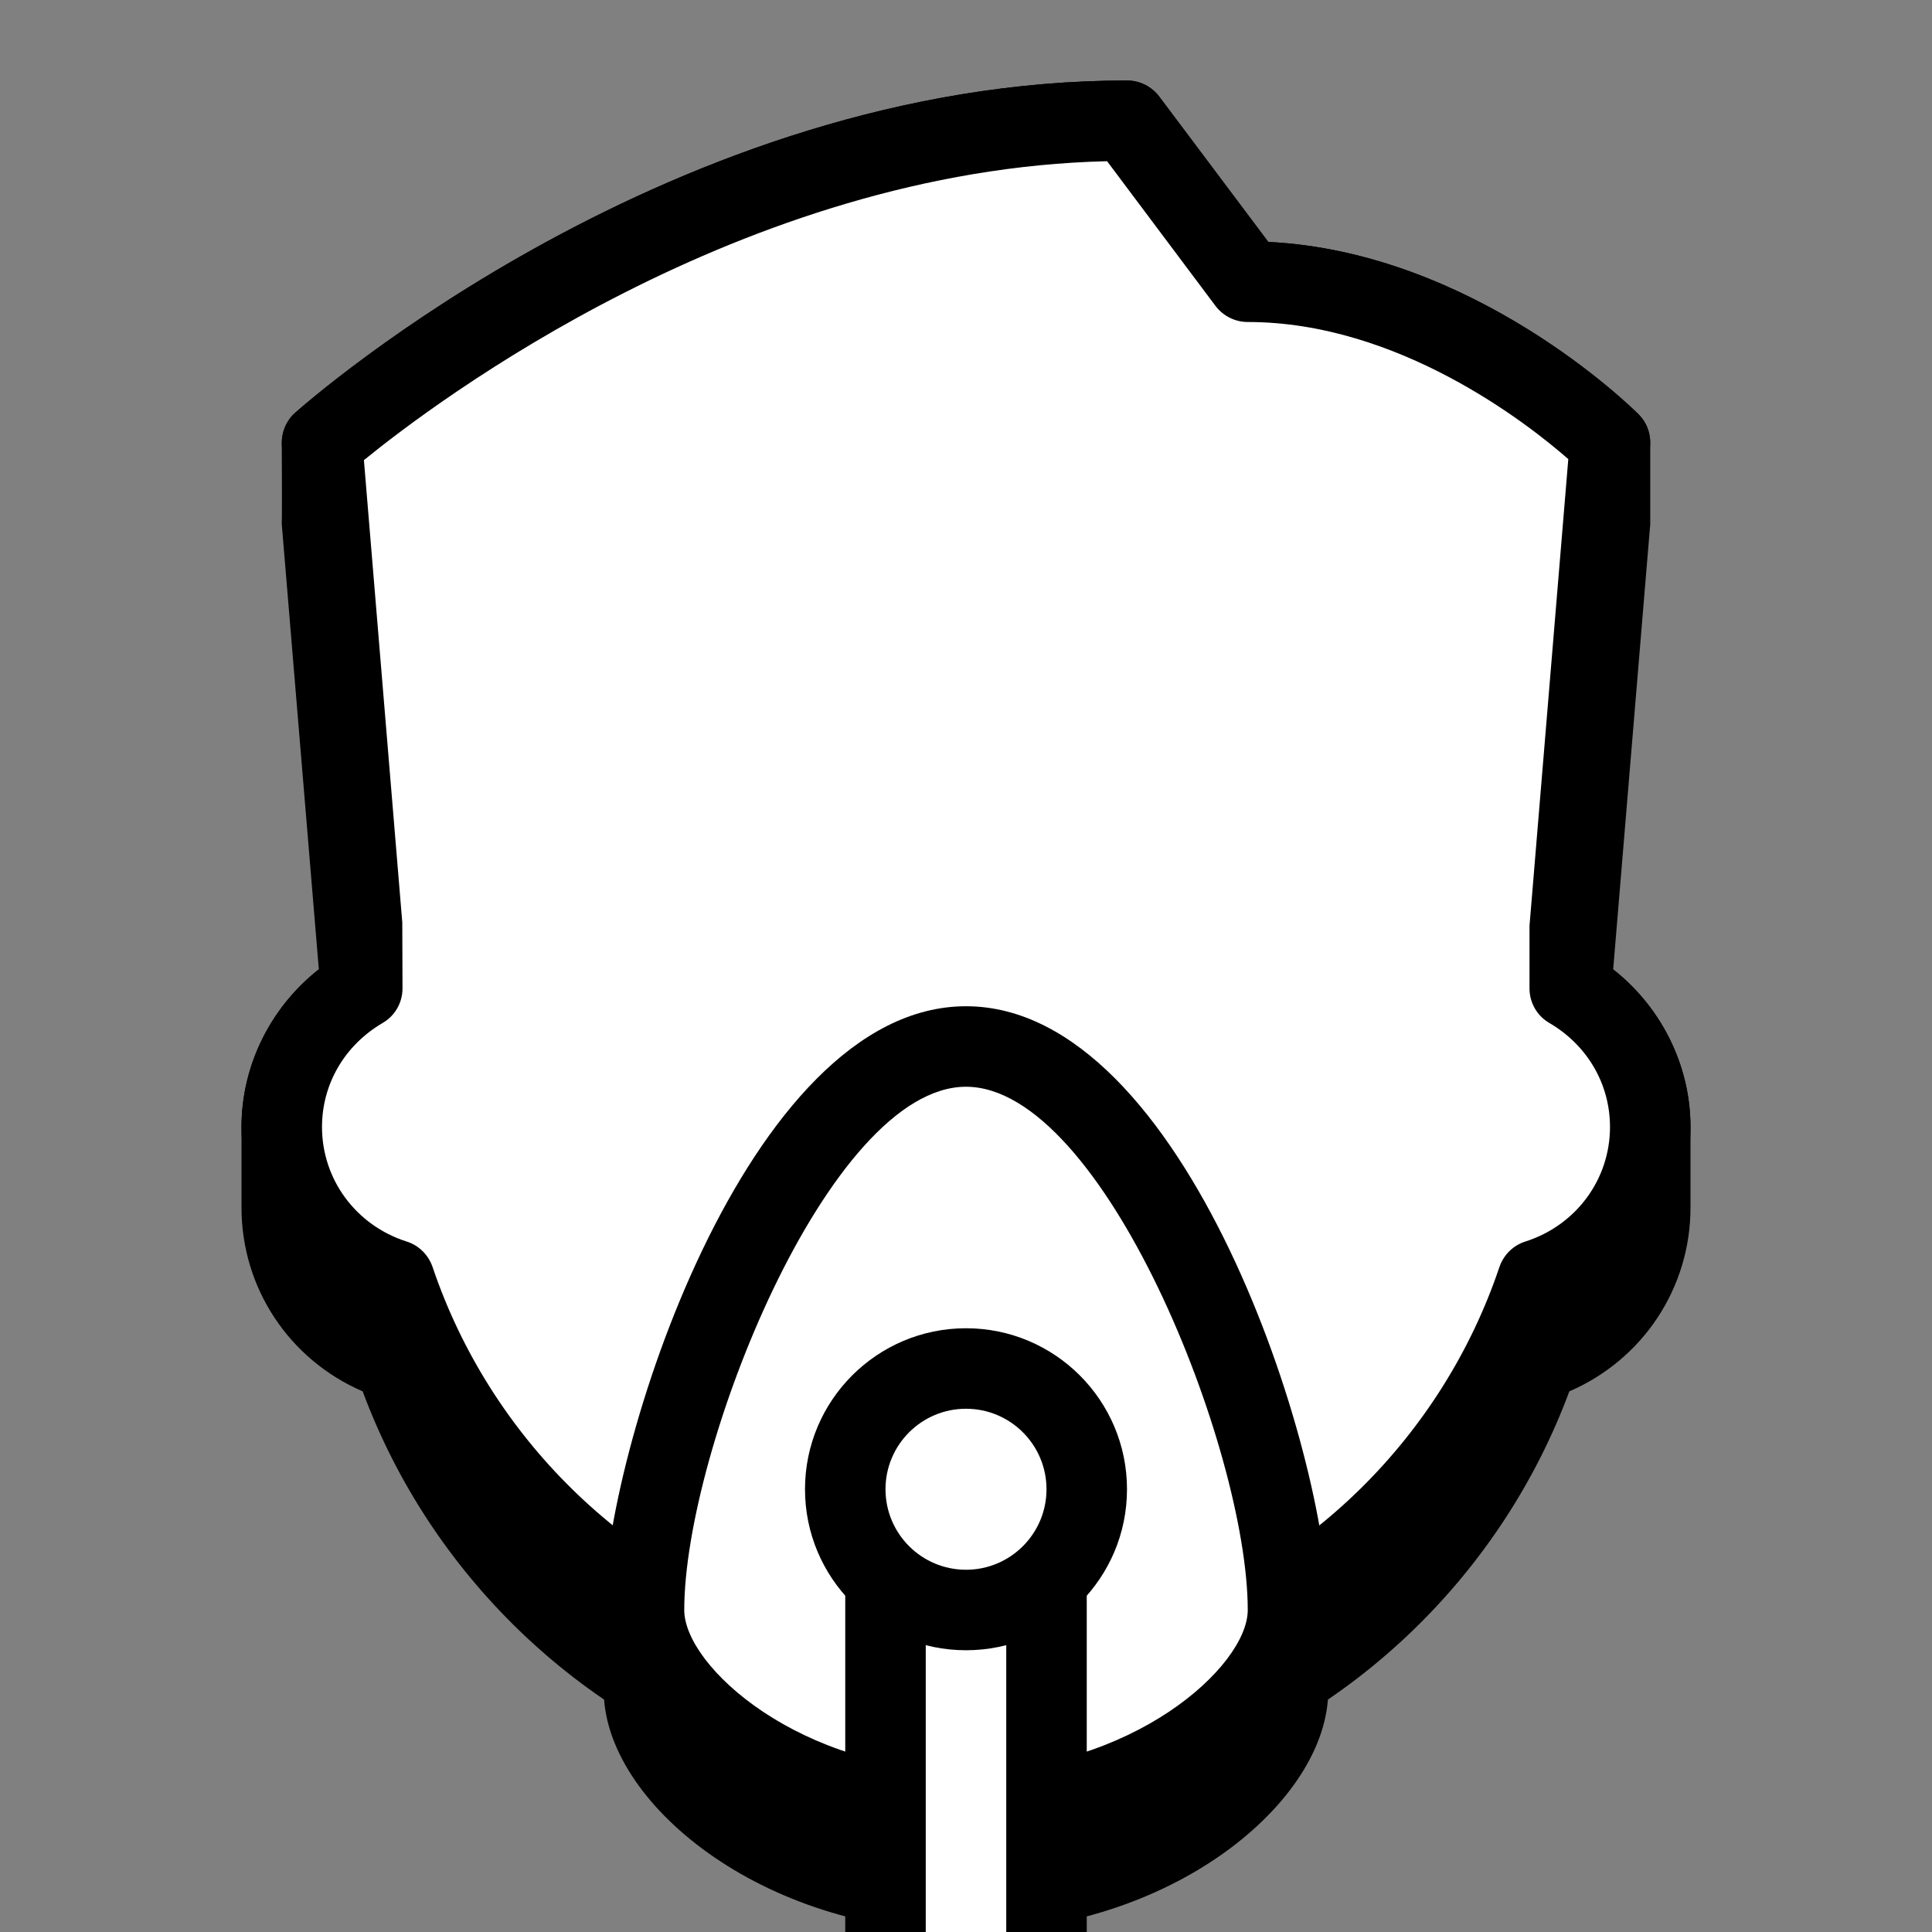 <?xml version="1.0" encoding="UTF-8"?>
<svg xmlns="http://www.w3.org/2000/svg" xmlns:xlink="http://www.w3.org/1999/xlink" width="36pt" height="36pt" viewBox="0 0 36 36" version="1.1">
<rect x="0" y="0" width="36" height="36" fill="#808080" stroke="none"/>
<g id="surface10945">
<path style=" stroke:none;fill-rule:nonzero;fill:rgb(0%,0%,0%);fill-opacity:1;" d="M 31.5 21 C 31.5 19.855 30.957 18.773 30.059 18.066 L 30.746 9.812 C 30.75 9.797 30.75 9.777 30.75 9.762 C 30.75 9.641 30.75 8.27 30.75 8.25 C 30.75 8.051 30.672 7.859 30.531 7.719 C 30.402 7.59 27.461 4.695 23.633 4.508 L 21.602 1.801 C 21.457 1.609 21.234 1.5 21 1.5 C 12.562 1.5 5.785 7.438 5.5 7.691 C 5.34 7.832 5.25 8.043 5.25 8.258 C 5.25 8.277 5.258 9.621 5.25 9.734 C 5.25 9.762 5.25 9.785 5.254 9.812 L 5.941 18.062 C 5.043 18.77 4.5 19.852 4.5 21 C 4.5 21.254 4.5 22.242 4.5 22.5 C 4.5 24.004 5.391 25.336 6.758 25.926 C 8.023 29.336 10.797 32.012 14.25 33.148 C 15.359 34.035 16.652 34.5 18 34.5 C 19.348 34.5 20.641 34.035 21.75 33.148 C 25.203 32.012 27.977 29.336 29.242 25.926 C 30.609 25.336 31.5 24.004 31.5 22.5 C 31.5 22.242 31.5 21.254 31.5 21 Z M 31.5 21 "/>
<path style=" stroke:none;fill-rule:nonzero;fill:rgb(100%,100%,100%);fill-opacity:1;" d="M 29.25 18.418 L 29.25 17.25 L 30 8.25 C 30 8.25 27 5.25 23.25 5.25 L 21 2.25 C 12.75 2.25 6 8.25 6 8.25 L 6.75 17.25 L 6.75 18.418 C 5.855 18.938 5.25 19.891 5.25 21 C 5.25 22.34 6.137 23.461 7.348 23.848 C 8.492 27.234 11.195 29.902 14.613 30.98 C 15.574 31.777 16.738 32.25 18 32.25 C 19.262 32.25 20.426 31.777 21.387 30.98 C 24.805 29.902 27.508 27.234 28.652 23.848 C 29.863 23.461 30.75 22.34 30.75 21 C 30.75 19.891 30.145 18.938 29.25 18.418 Z M 29.25 18.418 "/>
<path style=" stroke:none;fill-rule:nonzero;fill:rgb(0%,0%,0%);fill-opacity:1;" d="M 24.48 30 C 23.699 27.105 21.289 21.75 18 21.75 C 14.711 21.75 12.301 27.105 11.52 30 L 11.25 30 L 11.25 31.5 C 11.25 33.582 14.199 36 18 36 C 21.801 36 24.75 33.582 24.75 31.5 L 24.75 30 Z M 24.48 30 "/>
<path style=" stroke:none;fill-rule:nonzero;fill:rgb(0%,0%,0%);fill-opacity:1;" d="M 18 33 C 16.652 33 15.359 32.535 14.25 31.648 C 10.797 30.512 8.023 27.836 6.758 24.426 C 5.391 23.836 4.5 22.504 4.5 21 C 4.5 19.828 5.066 18.719 6 18.016 L 6 17.25 L 5.254 8.312 C 5.234 8.078 5.324 7.848 5.5 7.691 C 5.785 7.438 12.562 1.5 21 1.5 C 21.234 1.5 21.457 1.609 21.602 1.801 L 23.633 4.508 C 27.461 4.695 30.402 7.59 30.531 7.719 C 30.688 7.875 30.766 8.09 30.746 8.312 L 29.996 17.312 L 30 18.016 C 30.934 18.719 31.5 19.828 31.5 21 C 31.5 22.504 30.609 23.836 29.242 24.426 C 27.977 27.836 25.203 30.512 21.75 31.648 C 20.641 32.535 19.348 33 18 33 Z M 6.781 8.574 L 7.496 17.188 L 7.5 18.418 C 7.5 18.684 7.359 18.93 7.129 19.062 C 6.422 19.477 6 20.199 6 21 C 6 21.977 6.633 22.832 7.574 23.133 C 7.801 23.203 7.98 23.379 8.059 23.605 C 9.129 26.773 11.664 29.262 14.84 30.262 C 14.934 30.293 15.02 30.34 15.094 30.402 C 16.82 31.84 19.18 31.84 20.91 30.402 C 20.984 30.34 21.07 30.293 21.164 30.262 C 24.34 29.262 26.875 26.773 27.941 23.605 C 28.02 23.379 28.199 23.203 28.426 23.133 C 29.367 22.832 30 21.977 30 21 C 30 20.199 29.578 19.477 28.871 19.062 C 28.641 18.93 28.5 18.684 28.5 18.418 L 28.5 17.25 L 29.223 8.555 C 28.465 7.891 26.055 6 23.25 6 C 23.016 6 22.793 5.891 22.648 5.699 L 20.629 3.004 C 13.836 3.16 8.094 7.504 6.781 8.574 Z M 30 18.418 L 30.008 18.418 Z M 30 18.418 "/>
<path style=" stroke:none;fill-rule:nonzero;fill:rgb(100%,100%,100%);fill-opacity:1;" d="M 24 30 C 24 31.656 21.312 33.75 18 33.75 C 14.688 33.75 12 31.656 12 30 C 12 28.344 14.688 21 18 21 C 21.312 21 24 28.344 24 30 Z M 24 30 "/>
<path style=" stroke:none;fill-rule:nonzero;fill:rgb(0%,0%,0%);fill-opacity:1;" d="M 18 34.5 C 14.199 34.5 11.25 32.082 11.25 30 C 11.25 27.109 13.902 18.75 18 18.75 C 22.098 18.75 24.75 27.109 24.75 30 C 24.75 32.082 21.801 34.5 18 34.5 Z M 18 20.25 C 15.441 20.25 12.75 27.016 12.75 30 C 12.75 31.055 14.914 33 18 33 C 21.086 33 23.25 31.055 23.25 30 C 23.25 27.016 20.559 20.25 18 20.25 Z M 18 20.25 "/>
<path style=" stroke:none;fill-rule:nonzero;fill:rgb(100%,100%,100%);fill-opacity:1;" d="M 16.5 28.5 L 19.5 28.5 L 19.5 36 L 16.5 36 Z M 16.5 28.5 "/>
<path style=" stroke:none;fill-rule:nonzero;fill:rgb(0%,0%,0%);fill-opacity:1;" d="M 17.25 36 L 17.25 29.25 L 18.75 29.25 L 18.75 36 L 20.25 36 L 20.25 28.5 C 20.25 28.086 19.914 27.75 19.5 27.75 L 16.5 27.75 C 16.086 27.75 15.75 28.086 15.75 28.5 L 15.75 36 Z M 17.25 36 "/>
<path style=" stroke:none;fill-rule:nonzero;fill:rgb(100%,100%,100%);fill-opacity:1;" d="M 20.25 27.75 C 20.25 28.992 19.242 30 18 30 C 16.758 30 15.75 28.992 15.75 27.75 C 15.75 26.508 16.758 25.5 18 25.5 C 19.242 25.5 20.25 26.508 20.25 27.75 Z M 20.25 27.75 "/>
<path style=" stroke:none;fill-rule:nonzero;fill:rgb(0%,0%,0%);fill-opacity:1;" d="M 18 30.75 C 16.344 30.75 15 29.406 15 27.75 C 15 26.094 16.344 24.75 18 24.75 C 19.656 24.75 21 26.094 21 27.75 C 21 29.406 19.656 30.75 18 30.75 Z M 18 26.25 C 17.172 26.25 16.5 26.922 16.5 27.75 C 16.5 28.578 17.172 29.25 18 29.25 C 18.828 29.25 19.5 28.578 19.5 27.75 C 19.5 26.922 18.828 26.25 18 26.25 Z M 18 26.25 "/>
</g>
</svg>
